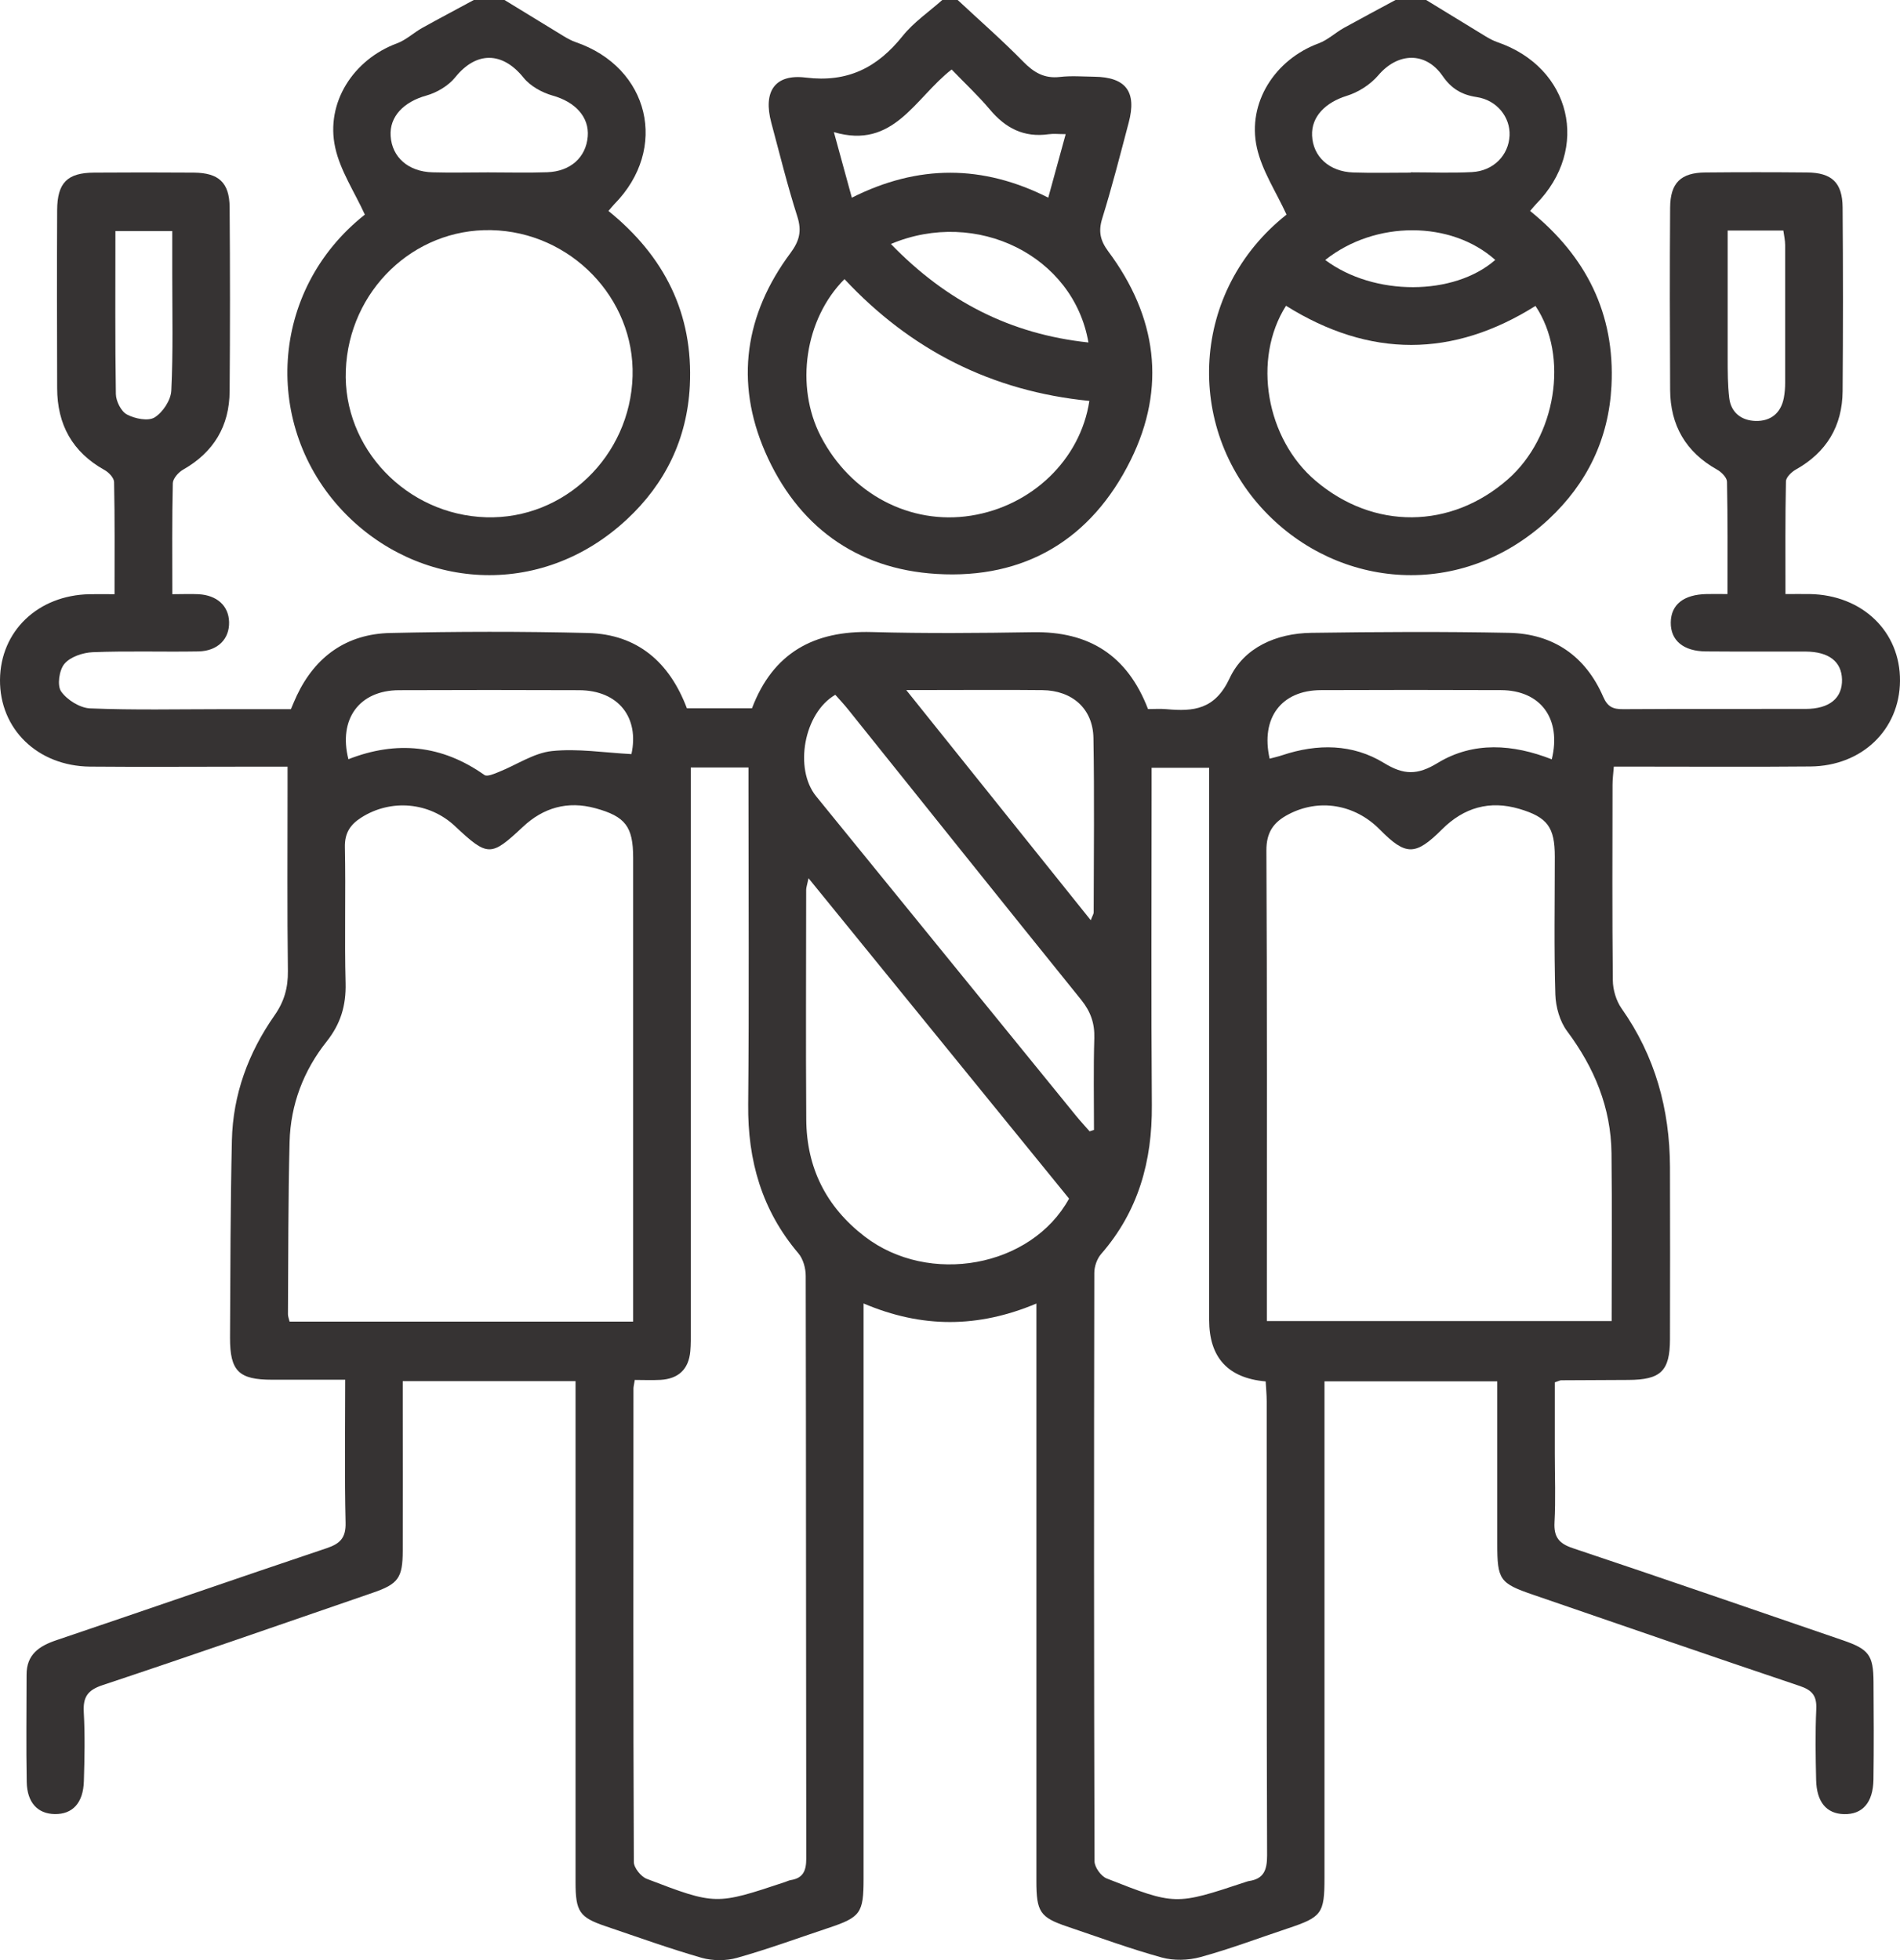 <?xml version="1.0" encoding="UTF-8"?> <svg xmlns="http://www.w3.org/2000/svg" width="63" height="65" viewBox="0 0 63 65" fill="none"><g clip-path="url(#clip0_618_348)"><path d="M31.755 0C32.481 0.678 33.23 1.332 33.924 2.041C34.275 2.399 34.621 2.611 35.14 2.552C35.517 2.508 35.902 2.539 36.284 2.544C37.332 2.557 37.699 3.041 37.425 4.067C37.144 5.129 36.873 6.196 36.547 7.245C36.413 7.68 36.485 7.982 36.751 8.34C38.355 10.495 38.685 12.843 37.49 15.258C36.194 17.876 33.989 19.209 31.055 19.031C28.373 18.869 26.429 17.423 25.367 14.977C24.366 12.662 24.699 10.42 26.209 8.392C26.506 7.992 26.591 7.665 26.439 7.183C26.111 6.157 25.853 5.108 25.574 4.067C25.3 3.044 25.682 2.446 26.713 2.572C28.11 2.745 29.093 2.24 29.932 1.191C30.299 0.735 30.802 0.392 31.244 0C31.414 0 31.585 0 31.753 0H31.755ZM36.124 13.294C32.876 12.974 30.188 11.598 28.001 9.255C26.682 10.58 26.359 12.807 27.213 14.464C28.2 16.374 30.175 17.418 32.197 17.098C34.208 16.781 35.824 15.247 36.121 13.294H36.124ZM28.241 6.557C30.441 5.448 32.584 5.456 34.758 6.554C34.957 5.827 35.138 5.165 35.336 4.448C35.101 4.448 34.931 4.428 34.768 4.451C33.953 4.567 33.34 4.25 32.824 3.634C32.434 3.17 31.985 2.753 31.554 2.304C30.327 3.258 29.638 4.966 27.65 4.381C27.864 5.168 28.042 5.814 28.246 6.557H28.241ZM29.54 8.09C31.373 9.985 33.498 11.08 36.09 11.356C35.595 8.482 32.385 6.894 29.54 8.09Z" fill="#363333"></path><path d="M47.288 0C47.944 0.402 48.6 0.804 49.258 1.204C49.382 1.278 49.514 1.351 49.648 1.397C52.099 2.235 52.744 4.933 50.929 6.771C50.872 6.83 50.823 6.894 50.735 6.995C52.589 8.495 53.555 10.397 53.433 12.796C53.343 14.557 52.62 16.036 51.35 17.219C48.461 19.912 44.384 19.534 41.936 16.954C39.274 14.152 39.47 9.639 42.659 7.116C42.31 6.356 41.843 5.657 41.675 4.894C41.347 3.405 42.279 1.972 43.723 1.438C44.025 1.327 44.275 1.085 44.562 0.925C45.13 0.611 45.7 0.309 46.271 0C46.612 0 46.95 0 47.291 0H47.288ZM42.641 10.139C41.518 11.91 41.98 14.549 43.624 15.943C45.545 17.575 48.107 17.554 49.999 15.892C51.595 14.492 52.031 11.809 50.913 10.144C48.177 11.863 45.422 11.876 42.641 10.139ZM46.777 5.719C46.777 5.719 46.777 5.716 46.777 5.714C47.454 5.714 48.133 5.742 48.809 5.706C49.522 5.668 50.023 5.147 50.054 4.497C50.082 3.889 49.638 3.32 48.964 3.219C48.463 3.144 48.122 2.936 47.833 2.518C47.268 1.701 46.346 1.74 45.703 2.495C45.442 2.802 45.042 3.059 44.655 3.178C43.958 3.394 43.477 3.863 43.506 4.495C43.534 5.191 44.076 5.693 44.872 5.719C45.507 5.74 46.142 5.724 46.777 5.724V5.719ZM43.942 8.621C45.564 9.832 48.215 9.814 49.579 8.619C48.12 7.312 45.6 7.302 43.942 8.621Z" fill="#363333"></path><path d="M16.728 0C17.384 0.402 18.04 0.804 18.698 1.204C18.822 1.278 18.953 1.351 19.088 1.397C21.538 2.235 22.183 4.933 20.368 6.771C20.312 6.83 20.262 6.894 20.175 6.995C22.029 8.495 22.994 10.397 22.873 12.796C22.782 14.557 22.06 16.036 20.789 17.219C17.9 19.912 13.823 19.534 11.375 16.954C8.713 14.152 8.91 9.639 12.098 7.116C11.75 6.356 11.282 5.657 11.115 4.894C10.787 3.405 11.719 1.972 13.162 1.438C13.464 1.327 13.715 1.085 14.001 0.925C14.567 0.611 15.14 0.309 15.71 0C16.051 0 16.39 0 16.73 0H16.728ZM20.975 12.474C21.05 9.887 18.92 7.686 16.286 7.631C13.71 7.577 11.569 9.642 11.466 12.278C11.365 14.858 13.477 17.072 16.121 17.152C18.713 17.229 20.898 15.126 20.975 12.474ZM16.178 5.716C16.834 5.716 17.492 5.735 18.148 5.711C18.92 5.683 19.429 5.216 19.488 4.531C19.545 3.876 19.064 3.376 18.326 3.17C17.972 3.07 17.585 2.856 17.36 2.577C16.658 1.704 15.791 1.698 15.096 2.562C14.869 2.843 14.489 3.07 14.138 3.168C13.392 3.376 12.909 3.861 12.953 4.513C12.999 5.214 13.537 5.691 14.339 5.714C14.954 5.732 15.569 5.716 16.18 5.716H16.178Z" fill="#363333"></path><path d="M9.533 25.422C9.024 25.422 8.583 25.422 8.144 25.422C6.424 25.422 4.704 25.435 2.987 25.42C1.245 25.402 -0.015 24.172 0 22.538C0.016 20.925 1.258 19.737 2.969 19.703C3.22 19.698 3.47 19.703 3.798 19.703C3.798 18.425 3.809 17.206 3.783 15.984C3.78 15.845 3.607 15.662 3.465 15.585C2.396 14.989 1.898 14.074 1.895 12.873C1.89 10.904 1.885 8.933 1.895 6.964C1.9 6.056 2.236 5.729 3.119 5.724C4.222 5.716 5.327 5.716 6.429 5.724C7.253 5.732 7.607 6.054 7.614 6.873C7.63 8.907 7.63 10.94 7.614 12.974C7.607 14.126 7.088 14.994 6.073 15.572C5.918 15.659 5.735 15.866 5.73 16.02C5.701 17.221 5.714 18.425 5.714 19.703C6.042 19.703 6.31 19.69 6.582 19.703C7.199 19.737 7.581 20.09 7.596 20.623C7.612 21.185 7.224 21.587 6.579 21.6C5.412 21.621 4.245 21.579 3.078 21.626C2.75 21.639 2.334 21.778 2.138 22.01C1.962 22.216 1.888 22.729 2.027 22.927C2.223 23.208 2.649 23.474 2.985 23.489C4.446 23.549 5.913 23.515 7.377 23.515C8.118 23.515 8.861 23.515 9.646 23.515C9.713 23.36 9.773 23.208 9.843 23.061C10.462 21.757 11.505 21.02 12.941 20.989C15.125 20.94 17.312 20.935 19.497 20.989C21.136 21.033 22.2 21.958 22.776 23.487H24.934C25.631 21.644 26.995 20.904 28.908 20.958C30.689 21.007 32.474 20.992 34.255 20.963C36.106 20.933 37.379 21.724 38.066 23.512C38.255 23.512 38.466 23.497 38.675 23.515C39.582 23.598 40.287 23.528 40.772 22.489C41.25 21.466 42.326 21 43.478 20.984C45.662 20.953 47.849 20.94 50.036 20.984C51.5 21.015 52.572 21.752 53.158 23.103C53.305 23.44 53.483 23.518 53.819 23.515C55.835 23.502 57.852 23.512 59.866 23.507C60.663 23.507 61.092 23.149 61.077 22.528C61.061 21.938 60.643 21.61 59.873 21.605C58.771 21.6 57.666 21.61 56.563 21.6C55.815 21.595 55.391 21.234 55.399 20.639C55.407 20.046 55.827 19.713 56.587 19.698C56.793 19.693 57 19.698 57.279 19.698C57.279 18.415 57.289 17.193 57.263 15.971C57.26 15.835 57.082 15.654 56.938 15.574C55.895 14.992 55.383 14.1 55.378 12.922C55.368 10.909 55.363 8.896 55.378 6.886C55.383 6.061 55.734 5.726 56.545 5.719C57.671 5.708 58.794 5.708 59.92 5.719C60.738 5.726 61.09 6.054 61.097 6.876C61.113 8.909 61.113 10.943 61.097 12.976C61.087 14.129 60.565 14.997 59.548 15.569C59.404 15.649 59.22 15.827 59.218 15.961C59.192 17.183 59.202 18.407 59.202 19.698C59.512 19.698 59.762 19.695 60.01 19.698C61.753 19.729 63.013 20.943 63 22.579C62.987 24.193 61.743 25.399 60.031 25.415C58.1 25.433 56.168 25.42 54.237 25.42C54.007 25.42 53.777 25.42 53.511 25.42C53.493 25.657 53.468 25.84 53.468 26.023C53.465 28.183 53.455 30.345 53.478 32.505C53.48 32.819 53.589 33.183 53.767 33.438C54.882 35.018 55.365 36.781 55.373 38.693C55.378 40.6 55.378 42.505 55.373 44.412C55.37 45.464 55.066 45.752 53.994 45.757C53.251 45.76 52.51 45.763 51.766 45.768C51.727 45.768 51.688 45.793 51.554 45.837C51.554 46.6 51.554 47.397 51.554 48.19C51.554 48.953 51.585 49.716 51.544 50.476C51.518 50.961 51.686 51.18 52.151 51.335C55.143 52.335 58.125 53.368 61.11 54.391C61.967 54.685 62.117 54.884 62.122 55.768C62.13 56.847 62.135 57.927 62.12 59.01C62.107 59.778 61.751 60.17 61.141 60.154C60.563 60.139 60.235 59.755 60.219 59.018C60.201 58.234 60.188 57.448 60.224 56.667C60.243 56.232 60.09 56.043 59.675 55.904C56.723 54.912 53.782 53.891 50.839 52.881C49.726 52.5 49.646 52.389 49.646 51.185C49.646 49.407 49.646 47.629 49.646 45.804H43.917V46.634C43.917 51.845 43.917 57.056 43.917 62.268C43.917 63.451 43.829 63.567 42.701 63.943C41.735 64.265 40.782 64.626 39.804 64.894C39.401 65.005 38.918 65.018 38.518 64.907C37.457 64.613 36.421 64.232 35.378 63.879C34.487 63.577 34.364 63.394 34.364 62.373C34.364 56.273 34.364 50.172 34.364 44.072C34.364 43.822 34.364 43.572 34.364 43.224C32.432 44.036 30.576 44.046 28.634 43.221V44.054C28.634 50.134 28.634 56.214 28.634 62.293C28.634 63.44 28.536 63.574 27.454 63.933C26.45 64.268 25.453 64.634 24.436 64.92C24.074 65.023 23.633 65.02 23.271 64.92C22.195 64.61 21.136 64.229 20.072 63.868C19.215 63.577 19.084 63.386 19.084 62.412C19.084 57.159 19.084 51.904 19.084 46.652C19.084 46.379 19.084 46.108 19.084 45.796H13.354C13.354 46.085 13.354 46.371 13.354 46.657C13.354 48.244 13.359 49.835 13.354 51.422C13.351 52.322 13.207 52.523 12.36 52.814C9.375 53.842 6.396 54.881 3.403 55.876C2.9 56.043 2.75 56.275 2.778 56.775C2.82 57.536 2.804 58.301 2.781 59.062C2.76 59.786 2.404 60.162 1.813 60.152C1.25 60.141 0.899 59.775 0.886 59.087C0.863 57.902 0.881 56.716 0.881 55.528C0.881 54.86 1.296 54.58 1.872 54.386C4.862 53.376 7.842 52.34 10.834 51.335C11.281 51.185 11.472 50.989 11.459 50.489C11.423 48.946 11.446 47.399 11.446 45.75C10.615 45.75 9.819 45.75 9.024 45.75C7.919 45.75 7.625 45.466 7.627 44.358C7.638 42.177 7.64 39.994 7.689 37.814C7.723 36.296 8.234 34.909 9.102 33.67C9.424 33.211 9.553 32.752 9.546 32.198C9.52 30.185 9.535 28.172 9.535 26.162C9.535 25.935 9.535 25.708 9.535 25.415L9.533 25.422ZM20.994 43.822C20.994 43.523 20.994 43.252 20.994 42.984C20.994 38.139 20.994 33.291 20.994 28.445C20.994 27.409 20.738 27.072 19.739 26.799C18.82 26.549 18.015 26.78 17.335 27.42C16.279 28.409 16.176 28.417 15.089 27.396C14.24 26.595 12.962 26.482 11.978 27.11C11.614 27.342 11.425 27.623 11.436 28.095C11.467 29.598 11.42 31.1 11.459 32.603C11.477 33.34 11.296 33.948 10.834 34.531C10.065 35.497 9.633 36.629 9.602 37.866C9.553 39.768 9.561 41.672 9.548 43.577C9.548 43.654 9.582 43.732 9.602 43.822H20.999H20.994ZM42.006 43.804H53.439C53.439 41.914 53.455 40.074 53.434 38.237C53.416 36.726 52.866 35.404 51.965 34.196C51.719 33.868 51.585 33.389 51.572 32.974C51.526 31.451 51.554 29.927 51.554 28.404C51.554 27.433 51.312 27.098 50.38 26.822C49.393 26.53 48.538 26.778 47.818 27.497C46.933 28.378 46.618 28.386 45.75 27.505C44.919 26.662 43.728 26.471 42.719 27.005C42.228 27.262 41.988 27.598 41.991 28.203C42.017 33.177 42.006 38.149 42.006 43.123V43.806V43.804ZM22.905 25.448V26.314C22.905 32.244 22.905 38.177 22.905 44.108C22.905 44.34 22.91 44.574 22.889 44.806C22.835 45.407 22.492 45.721 21.898 45.755C21.611 45.77 21.322 45.757 21.048 45.757C21.023 45.917 21.004 45.979 21.004 46.043C21.002 51.275 20.994 56.507 21.017 61.742C21.017 61.933 21.252 62.224 21.443 62.299C23.736 63.177 23.739 63.167 26.034 62.404C26.093 62.384 26.153 62.353 26.215 62.342C26.633 62.278 26.734 62.028 26.734 61.626C26.724 55.185 26.729 48.747 26.716 42.306C26.716 42.054 26.631 41.744 26.473 41.559C25.259 40.129 24.79 38.479 24.808 36.623C24.841 33.149 24.818 29.675 24.818 26.201C24.818 25.956 24.818 25.713 24.818 25.448H22.91H22.905ZM38.185 25.456C38.185 25.734 38.185 25.982 38.185 26.229C38.185 29.703 38.167 33.177 38.193 36.652C38.206 38.502 37.748 40.162 36.512 41.58C36.375 41.737 36.285 41.994 36.285 42.206C36.272 48.708 36.272 55.214 36.292 61.716C36.292 61.912 36.509 62.216 36.698 62.288C38.972 63.183 38.977 63.175 41.288 62.409C41.33 62.397 41.368 62.379 41.41 62.373C41.911 62.301 42.014 62 42.014 61.523C41.996 56.502 42.004 51.482 42.001 46.461C42.001 46.239 41.978 46.015 41.967 45.806C40.718 45.696 40.093 45.016 40.093 43.765C40.093 37.94 40.093 32.113 40.093 26.288C40.093 26.02 40.093 25.752 40.093 25.458H38.185V25.456ZM26.809 29.121C26.76 29.353 26.731 29.43 26.731 29.507C26.731 32.046 26.716 34.582 26.734 37.121C26.744 38.719 27.392 40.018 28.67 41C30.803 42.639 34.196 42.028 35.448 39.744C32.605 36.247 29.752 32.739 26.809 29.121ZM36.127 37.515C36.176 37.5 36.225 37.482 36.274 37.466C36.274 36.453 36.254 35.438 36.285 34.425C36.3 33.93 36.163 33.543 35.851 33.154C33.269 29.958 30.705 26.744 28.133 23.538C27.994 23.363 27.839 23.198 27.697 23.038C26.651 23.644 26.323 25.497 27.062 26.404C29.936 29.938 32.809 33.471 35.685 37.005C35.828 37.18 35.982 37.345 36.13 37.515H36.127ZM36.166 30.515C36.225 30.36 36.264 30.306 36.264 30.252C36.267 28.327 36.29 26.399 36.256 24.474C36.241 23.5 35.554 22.894 34.56 22.884C33.351 22.871 32.143 22.881 30.935 22.881C30.677 22.881 30.421 22.881 30.049 22.881C32.138 25.487 34.123 27.963 36.166 30.512V30.515ZM20.937 25.005C21.201 23.801 20.517 22.891 19.2 22.886C17.209 22.878 15.218 22.878 13.228 22.886C11.916 22.891 11.214 23.842 11.552 25.175C13.145 24.551 14.65 24.698 16.063 25.698C16.155 25.762 16.393 25.657 16.551 25.592C17.134 25.36 17.697 24.969 18.299 24.904C19.156 24.814 20.041 24.958 20.937 25.005ZM51.454 25.177C51.782 23.827 51.082 22.889 49.77 22.884C47.779 22.876 45.789 22.876 43.798 22.884C42.484 22.889 41.794 23.809 42.099 25.157C42.241 25.118 42.383 25.087 42.52 25.041C43.682 24.654 44.849 24.662 45.889 25.299C46.548 25.703 47.002 25.706 47.666 25.301C48.861 24.574 50.173 24.677 51.451 25.177H51.454ZM3.827 7.662C3.827 9.487 3.814 11.278 3.842 13.067C3.847 13.304 4.015 13.641 4.209 13.744C4.472 13.884 4.914 13.974 5.128 13.84C5.399 13.672 5.665 13.268 5.68 12.953C5.742 11.67 5.711 10.381 5.711 9.092C5.711 8.618 5.711 8.141 5.711 7.662H3.824H3.827ZM57.286 7.646C57.286 9.092 57.284 10.484 57.286 11.873C57.286 12.317 57.286 12.762 57.338 13.198C57.397 13.685 57.746 13.945 58.211 13.958C58.706 13.971 59.05 13.706 59.148 13.193C59.179 13.028 59.192 12.858 59.192 12.69C59.194 11.17 59.194 9.652 59.192 8.131C59.192 7.974 59.156 7.814 59.132 7.644H57.286V7.646Z" fill="#363333"></path></g><defs><clipPath id="clip0_618_348"><rect width="63" height="65" fill="white"></rect></clipPath></defs></svg> 